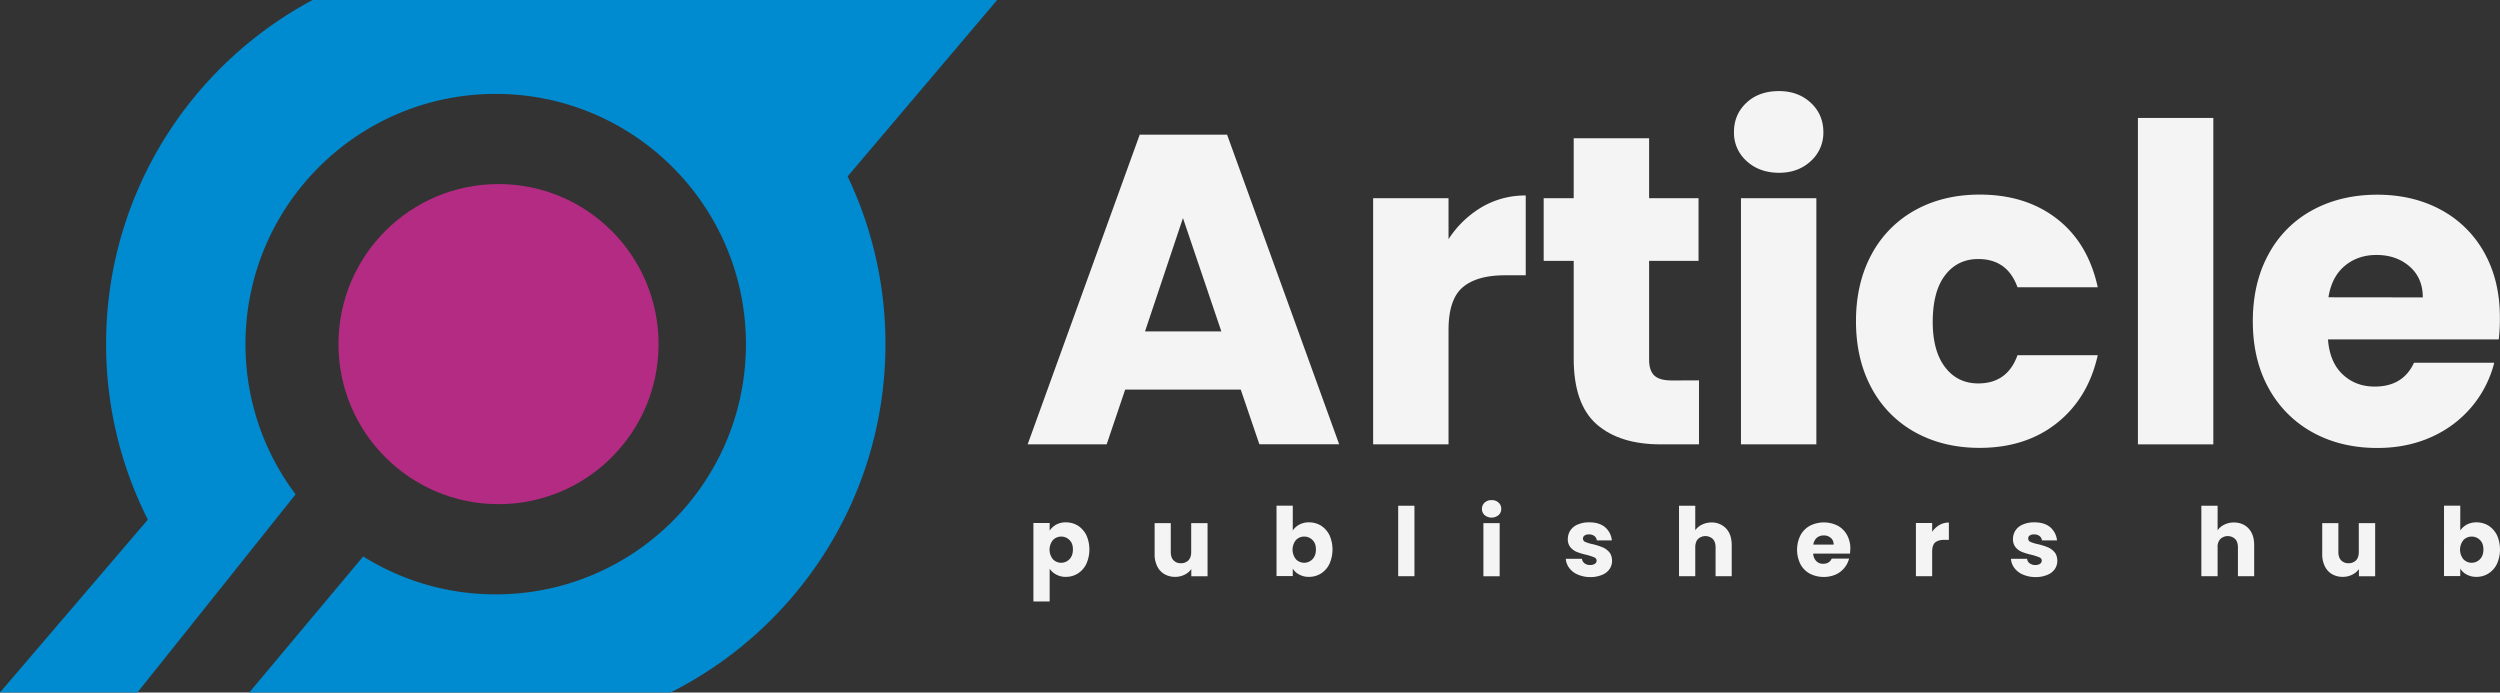 <svg xmlns="http://www.w3.org/2000/svg" viewBox="0 0 2215 613.6"><rect x="0" y="0" width="2215" height="613.6" fill="#333333" stroke="none"/><defs><style>.cls-1{fill:#f4f4f4;}.cls-2{fill:#b42b83;}.cls-3{fill:#008bd0;}</style></defs><g id="Layer_2" data-name="Layer 2"><g id="Layer_1-2" data-name="Layer 1"><g id="Layer_2-2" data-name="Layer 2"><g id="Layer_1-2-2" data-name="Layer 1-2"><path class="cls-1" d="M1099.3,345.2H996.9l-16.4,48.5h-70l99.3-274.4h77.4l99.3,274.3h-70.7Zm-17.2-51.6-34-100.4-33.6,100.4Z"/><path class="cls-1" d="M1312.7,183.6a75.74,75.74,0,0,1,39.1-10.4v70.7h-18.4c-16.7,0-29.2,3.6-37.5,10.7s-12.5,19.7-12.5,37.7V393.7h-66.8V175.6h66.8v36.3A89.1,89.1,0,0,1,1312.7,183.6Z"/><path class="cls-1" d="M1505.3,337v56.7h-34q-36.3,0-56.7-17.8-20.25-17.85-20.3-58V231.1h-26.6V175.6h26.6V122.5h66.8v53.1h43.8v55.5h-43.8v87.6c0,6.5,1.6,11.2,4.7,14.1s8.3,4.3,15.6,4.3Z"/><path class="cls-1" d="M1547.4,142.6a33.36,33.36,0,0,1-11.1-25.6c0-10.4,3.7-19.1,11.1-26s17-10.3,28.7-10.3c11.5,0,20.9,3.5,28.3,10.4s11.1,15.6,11.1,26a33.7,33.7,0,0,1-11.1,25.6c-7.4,6.9-16.9,10.4-28.3,10.4C1564.4,153,1554.8,149.5,1547.4,142.6Zm61.9,33V393.7h-66.8V175.6Z"/><path class="cls-1" d="M1658.3,225.2a96.48,96.48,0,0,1,38.7-39.1q24.75-13.65,56.9-13.7c27.4,0,50.2,7.2,68.6,21.5s30.4,34.5,36.1,60.6h-71.1c-6-16.7-17.6-25-34.8-25-12.2,0-22,4.8-29.3,14.3s-10.9,23.1-11,40.8,3.7,31.3,11,40.8,17.1,14.3,29.3,14.3c17.2,0,28.8-8.3,34.8-25h71.1c-5.7,25.6-17.9,45.6-36.3,60.2s-41.3,21.9-68.4,21.9c-21.4,0-40.3-4.6-56.9-13.7a96.48,96.48,0,0,1-38.7-39.1c-9.2-16.9-13.9-36.7-13.9-59.4S1649.1,242.1,1658.3,225.2Z"/><path class="cls-1" d="M1961,104.5V393.7h-66.8V104.5Z"/><path class="cls-1" d="M2213.9,300.7H2062.6c1,13.6,5.4,23.9,13.1,31.1s17.1,10.7,28.3,10.7c16.7,0,28.3-7,34.8-21.1h71.1a98.15,98.15,0,0,1-19.7,38.7,99.26,99.26,0,0,1-35.8,27c-14.3,6.5-30.4,9.8-48.1,9.8q-32.1,0-57.1-13.7a98.08,98.08,0,0,1-39.1-39.1q-14.1-25.35-14.1-59.4t13.9-59.4a95.76,95.76,0,0,1,38.9-39.1q25-13.65,57.4-13.7,31.65,0,56.3,13.3a95.54,95.54,0,0,1,38.5,37.9c9.2,16.4,13.9,35.6,13.9,57.5A160.23,160.23,0,0,1,2213.9,300.7Zm-67.3-37.2c0-11.5-3.9-20.6-11.7-27.4s-17.6-10.2-29.3-10.2c-11.2,0-20.6,3.3-28.3,9.8s-12.4,15.8-14.3,27.7Z"/><path class="cls-1" d="M935.8,464.8a17.66,17.66,0,0,1,8.7-2,20.24,20.24,0,0,1,10.5,2.9,21.67,21.67,0,0,1,7.5,8.4,31.45,31.45,0,0,1,0,25.5,20.55,20.55,0,0,1-7.5,8.5,19.68,19.68,0,0,1-10.5,3,17.28,17.28,0,0,1-8.6-2,15.58,15.58,0,0,1-5.9-5.2v29H915.6V463.4H930v6.7A17.32,17.32,0,0,1,935.8,464.8Zm11.8,13.7a10.2,10.2,0,0,0-7.4-3.1,10,10,0,0,0-7.3,3.1,13.54,13.54,0,0,0,0,17,10.11,10.11,0,0,0,14.3.3l.4-.4c2-2.1,3-4.9,3-8.6s-1-6.3-3-8.3Z"/><path class="cls-1" d="M1069.9,463.5v47.1h-14.4v-6.4a15.38,15.38,0,0,1-6,5,18.36,18.36,0,0,1-8.3,1.9,18.65,18.65,0,0,1-9.5-2.4,16.05,16.05,0,0,1-6.4-7A23.19,23.19,0,0,1,1023,491V463.5h14.3v25.6c0,3.1.8,5.6,2.4,7.3a8.52,8.52,0,0,0,6.6,2.6,8.88,8.88,0,0,0,6.7-2.6c1.6-1.7,2.4-4.2,2.4-7.3V463.5Z"/><path class="cls-1" d="M1151.2,464.8a17.66,17.66,0,0,1,8.7-2,20.24,20.24,0,0,1,10.5,2.9,21.67,21.67,0,0,1,7.5,8.4,31.45,31.45,0,0,1,0,25.5,20.55,20.55,0,0,1-7.5,8.5,19.68,19.68,0,0,1-10.5,3,17.66,17.66,0,0,1-8.7-2,14.12,14.12,0,0,1-5.8-5.3v6.6H1131V448h14.4v22A16.24,16.24,0,0,1,1151.2,464.8Zm11.7,13.7a10.2,10.2,0,0,0-7.4-3.1,10,10,0,0,0-7.3,3.1,13.54,13.54,0,0,0,0,17,10.11,10.11,0,0,0,14.3.3l.4-.4c2-2.1,3-4.9,3-8.6s-1-6.3-3-8.3Z"/><path class="cls-1" d="M1253.2,448.1v62.4h-14.4V448.1Z"/><path class="cls-1" d="M1315.4,456.4a7.2,7.2,0,0,1-2.4-5.5,7.41,7.41,0,0,1,2.4-5.6,8.76,8.76,0,0,1,6.2-2.2,8.52,8.52,0,0,1,6.1,2.2,7.08,7.08,0,0,1,2.4,5.6,7.2,7.2,0,0,1-2.4,5.5,9.7,9.7,0,0,1-12.3,0Zm13.3,7.1v47.1h-14.4V463.5Z"/><path class="cls-1" d="M1398,509.1a18,18,0,0,1-7.6-5.8,15.31,15.31,0,0,1-3.1-8.2h14.3a5.9,5.9,0,0,0,2.3,4,8,8,0,0,0,5,1.5,7,7,0,0,0,4.2-1.1,3.28,3.28,0,0,0,1.5-2.7,3.22,3.22,0,0,0-2.1-3,53.9,53.9,0,0,0-6.8-2.2,58.21,58.21,0,0,1-8.4-2.5,14.27,14.27,0,0,1-5.8-4.1,10.85,10.85,0,0,1-2.4-7.6,13.92,13.92,0,0,1,2.2-7.4,14.35,14.35,0,0,1,6.6-5.3,24.48,24.48,0,0,1,10.3-1.9c5.9,0,10.6,1.5,14,4.4a17.46,17.46,0,0,1,5.9,11.6h-13.3a5.78,5.78,0,0,0-2.2-3.9,7.52,7.52,0,0,0-4.8-1.4,6,6,0,0,0-3.9,1,3.19,3.19,0,0,0-1.4,2.7,3.12,3.12,0,0,0,2.2,3,32.19,32.19,0,0,0,6.7,2,64.51,64.51,0,0,1,8.5,2.7,16,16,0,0,1,5.8,4.2c1.7,1.9,2.5,4.5,2.6,7.8a13.19,13.19,0,0,1-2.3,7.4,14.72,14.72,0,0,1-6.7,5.1,26.66,26.66,0,0,1-10.1,1.9A27.64,27.64,0,0,1,1398,509.1Z"/><path class="cls-1" d="M1529.4,468.3c3.3,3.6,4.9,8.5,4.9,14.7v27.5H1520V484.9c0-3.1-.8-5.6-2.4-7.3a9.61,9.61,0,0,0-13.2,0c-1.6,1.7-2.4,4.2-2.4,7.3v25.6h-14.4V448.1H1502v21.7a15.38,15.38,0,0,1,6-5,19.51,19.51,0,0,1,8.5-1.9A17.4,17.4,0,0,1,1529.4,468.3Z"/><path class="cls-1" d="M1639.1,490.5h-32.6a9.89,9.89,0,0,0,2.8,6.7,8.05,8.05,0,0,0,6.1,2.3c3.6,0,6.1-1.5,7.5-4.6h15.4a21.28,21.28,0,0,1-12,14.2,27.2,27.2,0,0,1-22.7-.8,20.6,20.6,0,0,1-8.4-8.4,28.81,28.81,0,0,1,0-25.6,20.83,20.83,0,0,1,8.4-8.5,27.43,27.43,0,0,1,24.5-.1,20.48,20.48,0,0,1,8.3,8.2,24.47,24.47,0,0,1,3,12.4Zm-14.5-8a7.32,7.32,0,0,0-2.5-5.9,9.17,9.17,0,0,0-6.3-2.2,9.07,9.07,0,0,0-6.1,2.1,9.74,9.74,0,0,0-3.1,6Z"/><path class="cls-1" d="M1718.3,465.2a15.78,15.78,0,0,1,8.4-2.2v15.3h-4c-3.6,0-6.3.8-8.1,2.3s-2.7,4.3-2.7,8.1v21.8h-14.4V463.4h14.4v7.8A19.39,19.39,0,0,1,1718.3,465.2Z"/><path class="cls-1" d="M1792.4,509.1a18,18,0,0,1-7.6-5.8,15.31,15.31,0,0,1-3.1-8.2H1796a5.55,5.55,0,0,0,2.3,4,8,8,0,0,0,5,1.5,7,7,0,0,0,4.2-1.1,3.28,3.28,0,0,0,1.5-2.7,3.12,3.12,0,0,0-2.1-3,53.9,53.9,0,0,0-6.8-2.2,58.21,58.21,0,0,1-8.4-2.5,14.27,14.27,0,0,1-5.8-4.1,11.35,11.35,0,0,1-2.4-7.6,13.92,13.92,0,0,1,2.2-7.4,14.35,14.35,0,0,1,6.6-5.3,24.48,24.48,0,0,1,10.3-1.9c5.9,0,10.6,1.5,14,4.4a17.46,17.46,0,0,1,5.9,11.6h-13.3a5.78,5.78,0,0,0-2.2-3.9,7.52,7.52,0,0,0-4.8-1.4,6,6,0,0,0-3.9,1,2.89,2.89,0,0,0-1.3,2.7,3.12,3.12,0,0,0,2.2,3,32.19,32.19,0,0,0,6.7,2,64.51,64.51,0,0,1,8.5,2.7,16,16,0,0,1,5.8,4.2c1.7,1.9,2.5,4.5,2.6,7.8a13.19,13.19,0,0,1-2.3,7.4,14.72,14.72,0,0,1-6.7,5.1,26.66,26.66,0,0,1-10.1,1.9A28.12,28.12,0,0,1,1792.4,509.1Z"/><path class="cls-1" d="M1992.3,468.3c3.3,3.6,4.9,8.5,4.9,14.7v27.5h-14.4V484.9c0-3.1-.8-5.6-2.4-7.3a9.61,9.61,0,0,0-13.2,0,9.92,9.92,0,0,0-2.4,7.3v25.6h-14.4V448.1h14.4v21.7a15.38,15.38,0,0,1,6-5,19.51,19.51,0,0,1,8.5-1.9C1984.7,463,1989.1,464.8,1992.3,468.3Z"/><path class="cls-1" d="M2104.4,463.5v47.1H2090v-6.4a15.38,15.38,0,0,1-6,5,18.36,18.36,0,0,1-8.3,1.9,18.65,18.65,0,0,1-9.5-2.4,16.05,16.05,0,0,1-6.4-7,23.19,23.19,0,0,1-2.3-10.7V463.5h14.3v25.6c0,3.1.8,5.6,2.4,7.3a8.52,8.52,0,0,0,6.6,2.6,8.88,8.88,0,0,0,6.7-2.6c1.6-1.7,2.4-4.2,2.4-7.3V463.5Z"/><path class="cls-1" d="M2185.6,464.8a17.66,17.66,0,0,1,8.7-2,20.24,20.24,0,0,1,10.5,2.9,21.67,21.67,0,0,1,7.5,8.4,31.45,31.45,0,0,1,0,25.5,20.55,20.55,0,0,1-7.5,8.5,19.68,19.68,0,0,1-10.5,3,17.66,17.66,0,0,1-8.7-2,14.12,14.12,0,0,1-5.8-5.3v6.6h-14.4V448h14.4v22A16.24,16.24,0,0,1,2185.6,464.8Zm11.7,13.7a10.2,10.2,0,0,0-7.4-3.1,10,10,0,0,0-7.3,3.1,13.54,13.54,0,0,0,0,17,10.11,10.11,0,0,0,14.3.3l.4-.4c2-2.1,3-4.9,3-8.6s-1-6.3-3-8.3Z"/><circle class="cls-2" cx="441.69" cy="304.88" r="141.8"/><path class="cls-3" d="M751,156.3a344.16,344.16,0,0,1,33.5,148.6c0,135-77.6,251.9-190.5,308.7H220.8L242,588.3,321.8,493a220.6,220.6,0,0,0,117.4,33.6c122.5,0,221.7-99.3,221.7-221.7S561.6,83.2,439.2,83.2,217.5,182.5,217.5,304.9A220.55,220.55,0,0,0,261.9,438l-78.6,98.5-61.5,77H0L131,460.4A344.38,344.38,0,0,1,94,304.8C94,172.8,168.1,58.1,277,0H883.5Z"/></g></g></g></g></svg>